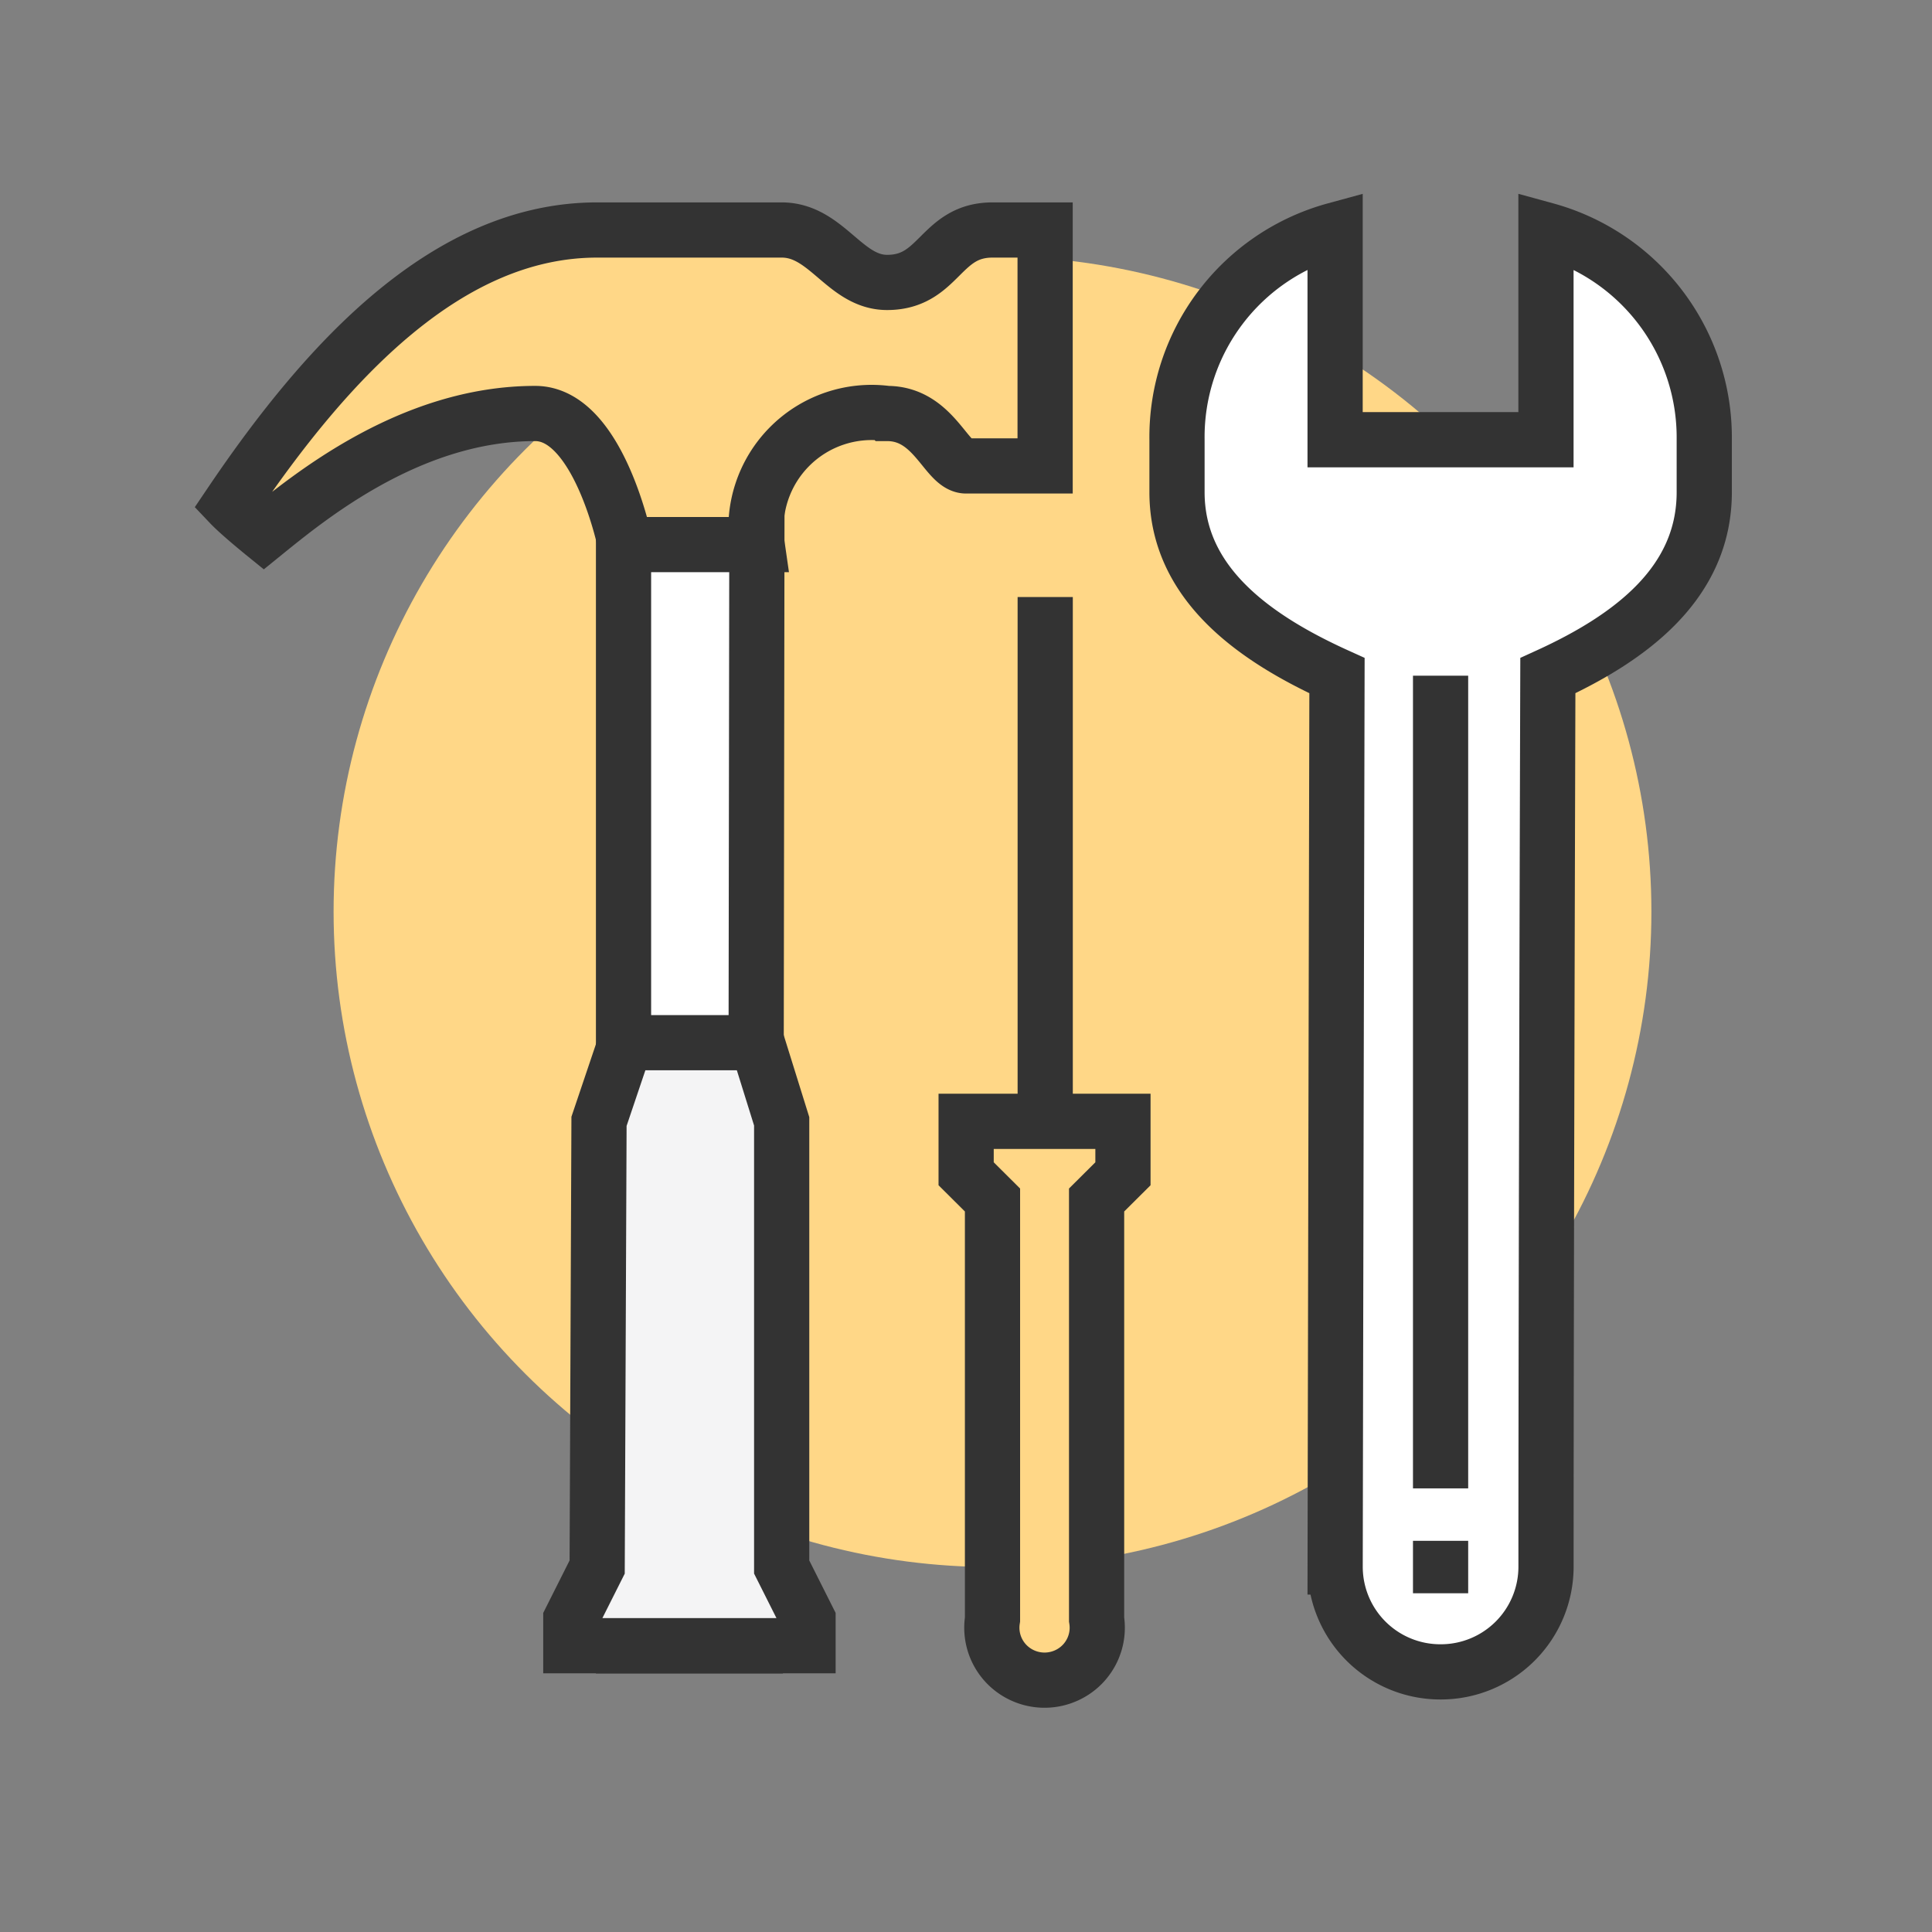 <svg id="Component_633_12" data-name="Component 633 – 12" xmlns="http://www.w3.org/2000/svg" width="42" height="42" viewBox="0 0 42 42">
  <rect x="0" y="0" width="42" height="42" fill="#808080" stroke="none"/>
  <rect id="Rectangle_4217" data-name="Rectangle 4217" width="42" height="42" fill="rgba(255,255,255,0)"/>
  <g id="Layer_2" data-name="Layer 2" transform="translate(5 5)">
    <g id="icons" transform="translate(0)">
      <ellipse id="Ellipse_217" data-name="Ellipse 217" cx="14.324" cy="14.248" rx="14.324" ry="14.248" transform="translate(2.252 0.57)" fill="#ffd787"/>
      <path id="Path_85151" data-name="Path 85151" d="M16.21,5.38v28.5h2.865l.04-28.5Z" transform="translate(-7.655 -3.1)" fill="#fff" stroke="#333" stroke-miterlimit="10" stroke-width="1.2"/>
      <path id="Path_85152" data-name="Path 85152" d="M14.823,34.09l-.04,9.689-.573,1.14v.57h5.157v-.57l-.573-1.14V34.09l-.533-1.71H15.4Z" transform="translate(-6.801 -14.713)" fill="#f4f4f5" stroke="#333" stroke-miterlimit="10" stroke-width="1.2"/>
      <path id="Path_85153" data-name="Path 85153" d="M17.283,6.509c-.435,0-.693-1.14-1.719-1.14a2.515,2.515,0,0,0-2.825,2.85H9.875s-.573-2.85-1.96-2.85c-2.7,0-4.893,1.8-5.9,2.616,0,0-.527-.427-.733-.644C3.411,4.184,6.024,1.38,9.262,1.38h4.011c.98,0,1.369,1.14,2.292,1.14,1.146,0,1.146-1.14,2.292-1.14H19V6.509Z" transform="translate(-1.28 -1.38)" fill="#ffd787" stroke="#333" stroke-miterlimit="10" stroke-width="1.2"/>
      <path id="Path_85154" data-name="Path 85154" d="M45.231,1.38V5.939H40.647V1.38A4.665,4.665,0,0,0,37.21,5.939v1.14c0,1.978,1.667,3.169,3.478,3.989,0,0-.029,13.222-.04,19.377a2.286,2.286,0,0,0,2.292,2.28h0a2.286,2.286,0,0,0,2.292-2.28c0-6.155.04-19.377.04-19.377,1.8-.821,3.4-2.012,3.4-3.989V5.939A4.677,4.677,0,0,0,45.231,1.38Z" transform="translate(-16.623 -1.38)" fill="#fff" stroke="#333" stroke-miterlimit="10" stroke-width="1.2"/>
      <line id="Line_366" data-name="Line 366" y2="17.667" transform="translate(26.317 9.689)" fill="none" stroke="#333" stroke-miterlimit="10" stroke-width="1.2"/>
      <line id="Line_367" data-name="Line 367" y1="11.398" transform="translate(17.722 7.979)" fill="none" stroke="#333" stroke-miterlimit="10" stroke-width="1.2"/>
      <path id="Path_85155" data-name="Path 85155" d="M29.21,35.38v1.14l.573.57v9.119a1.137,1.137,0,0,0,.507,1.135,1.151,1.151,0,0,0,1.249,0,1.137,1.137,0,0,0,.507-1.135V37.09l.573-.57V35.38Z" transform="translate(-13.207 -16.003)" fill="#ffd787" stroke="#333" stroke-miterlimit="10" stroke-width="1.2"/>
      <line id="Line_368" data-name="Line 368" y2="1.14" transform="translate(26.317 28.496)" fill="none" stroke="#333" stroke-miterlimit="10" stroke-width="1.2"/>
    </g>
  </g>
</svg>
